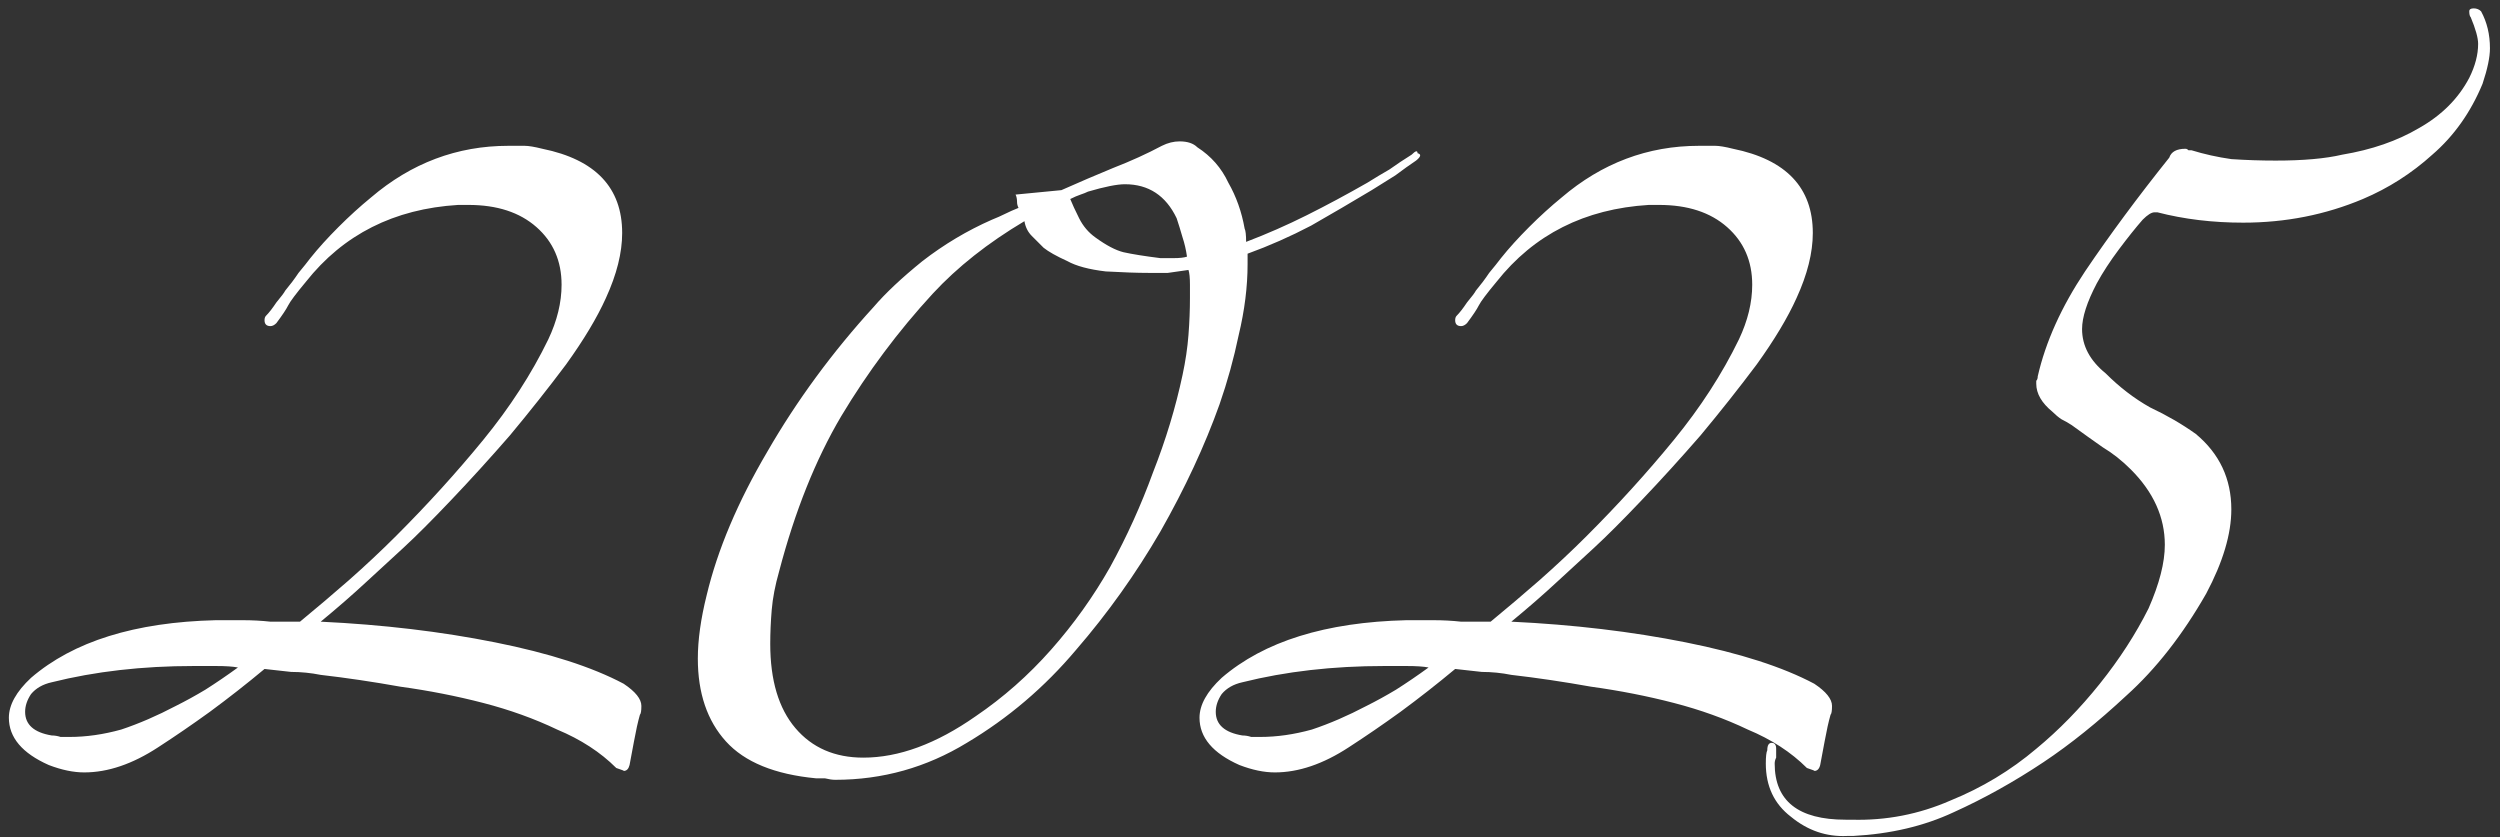 <?xml version="1.0" encoding="UTF-8"?> <svg xmlns="http://www.w3.org/2000/svg" width="203" height="68" viewBox="0 0 203 68" fill="none"><rect x="0" y="0" width="203" height="68" fill="#333333" stroke="none"/><path d="M52.08 57.32C52.08 57.72 52.04 57.96 51.96 58.04C51.8 58.6 51.64 59.32 51.48 60.2C51.32 61.08 51.2 61.72 51.12 62.12C51.04 62.44 50.88 62.6 50.64 62.6C50.72 62.6 50.52 62.52 50.04 62.36C48.76 61.08 47.16 60.04 45.24 59.24C43.4 58.36 41.4 57.64 39.24 57.08C37.08 56.52 34.84 56.08 32.52 55.76C30.28 55.36 28.12 55.04 26.04 54.8C25.24 54.64 24.44 54.56 23.64 54.56C22.92 54.48 22.2 54.4 21.48 54.32C20.04 55.52 18.56 56.68 17.04 57.8C15.6 58.84 14.2 59.8 12.84 60.68C10.76 62.04 8.76 62.72 6.84 62.72C5.96 62.72 5 62.52 3.96 62.12C1.8 61.16 0.72 59.88 0.72 58.28C0.72 57.24 1.32 56.16 2.52 55.04C5.96 52.08 10.96 50.52 17.52 50.36H19.68C20.48 50.36 21.24 50.4 21.96 50.48C22.76 50.48 23.56 50.48 24.36 50.48C25.72 49.36 27.04 48.24 28.32 47.12C29.68 45.92 30.96 44.72 32.16 43.52C34.72 40.96 37.08 38.36 39.24 35.72C41.4 33.08 43.16 30.36 44.52 27.56C45.24 26.04 45.6 24.56 45.6 23.12C45.6 21.2 44.92 19.64 43.56 18.44C42.2 17.24 40.36 16.64 38.04 16.64H37.2C32 16.96 27.88 19.04 24.84 22.88C24.04 23.84 23.56 24.48 23.4 24.8C23.24 25.12 22.92 25.6 22.44 26.24C22.28 26.4 22.12 26.48 21.96 26.48C21.64 26.48 21.48 26.32 21.48 26C21.48 25.84 21.52 25.72 21.6 25.64C21.84 25.4 22.12 25.04 22.44 24.56C22.84 24.08 23.08 23.76 23.16 23.6C23.56 23.12 23.92 22.64 24.24 22.16C24.64 21.68 24.96 21.28 25.2 20.96C25.84 20.16 26.6 19.32 27.48 18.44C28.36 17.56 29.24 16.76 30.12 16.04C33.4 13.24 37.12 11.84 41.28 11.84H42.6C42.92 11.84 43.4 11.92 44.04 12.08C48.36 12.96 50.52 15.24 50.52 18.92C50.52 20.52 50.08 22.28 49.2 24.2C48.48 25.8 47.4 27.6 45.96 29.6C44.52 31.52 43 33.44 41.4 35.36C39.8 37.2 38.2 38.96 36.6 40.64C35.08 42.24 33.8 43.52 32.76 44.48C31.88 45.28 30.88 46.2 29.76 47.24C28.64 48.28 27.4 49.36 26.04 50.48C31.08 50.72 35.8 51.28 40.2 52.16C44.6 53.04 48.08 54.16 50.64 55.52C51.6 56.16 52.08 56.76 52.08 57.32ZM19.32 54.2C18.92 54.12 18.32 54.08 17.52 54.08H15.72C11.56 54.08 7.72 54.52 4.2 55.4C3.48 55.56 2.92 55.88 2.52 56.36C2.2 56.84 2.04 57.32 2.04 57.8C2.04 58.84 2.76 59.48 4.2 59.72C4.44 59.72 4.68 59.76 4.92 59.84C5.16 59.84 5.4 59.84 5.64 59.84C7 59.84 8.4 59.64 9.84 59.24C11.28 58.76 12.76 58.12 14.28 57.32C15.08 56.92 15.88 56.48 16.68 56C17.56 55.44 18.44 54.84 19.32 54.2ZM86.904 16.16C87.064 16.56 87.304 17.08 87.624 17.72C87.944 18.36 88.384 18.88 88.944 19.28C89.824 19.92 90.584 20.32 91.224 20.48C91.944 20.64 92.944 20.8 94.224 20.96H95.304C95.784 20.96 96.144 20.92 96.384 20.84C96.304 20.28 96.184 19.76 96.024 19.28C95.864 18.72 95.704 18.2 95.544 17.72C94.664 15.88 93.264 14.96 91.344 14.96C90.704 14.96 89.704 15.16 88.344 15.56C88.184 15.64 87.984 15.72 87.744 15.8C87.504 15.88 87.224 16 86.904 16.16ZM82.704 16.88C82.624 16.72 82.584 16.56 82.584 16.4C82.584 16.16 82.544 15.96 82.464 15.8L86.184 15.44C87.624 14.8 89.024 14.2 90.384 13.64C91.824 13.08 93.144 12.48 94.344 11.84C94.824 11.6 95.304 11.48 95.784 11.48C96.424 11.48 96.904 11.64 97.224 11.96C98.344 12.68 99.184 13.64 99.744 14.84C100.384 15.96 100.824 17.2 101.064 18.56C101.144 18.72 101.184 19.08 101.184 19.64C102.864 19 104.504 18.28 106.104 17.48C107.704 16.68 109.344 15.8 111.024 14.84C111.664 14.44 112.264 14.08 112.824 13.76C113.384 13.36 113.984 12.96 114.624 12.56C114.944 12.24 115.104 12.2 115.104 12.44C115.424 12.52 115.384 12.72 114.984 13.04C114.504 13.36 113.944 13.76 113.304 14.24C112.664 14.64 112.024 15.04 111.384 15.44C109.784 16.4 108.144 17.36 106.464 18.32C104.784 19.2 103.064 19.96 101.304 20.6V21.44C101.304 23.28 101.064 25.2 100.584 27.2C100.184 29.12 99.664 31 99.024 32.84C97.824 36.2 96.224 39.64 94.224 43.16C92.224 46.6 89.944 49.8 87.384 52.76C84.824 55.8 81.864 58.32 78.504 60.32C75.224 62.32 71.664 63.32 67.824 63.32C67.584 63.32 67.304 63.28 66.984 63.2C66.744 63.2 66.504 63.2 66.264 63.2C62.904 62.88 60.464 61.88 58.944 60.2C57.424 58.52 56.664 56.28 56.664 53.48C56.664 51.96 56.904 50.24 57.384 48.32C58.264 44.64 59.904 40.76 62.304 36.68C64.704 32.52 67.584 28.6 70.944 24.92C71.904 23.8 73.224 22.56 74.904 21.2C76.664 19.84 78.544 18.72 80.544 17.84C80.944 17.68 81.304 17.52 81.624 17.36C81.944 17.2 82.304 17.04 82.704 16.88ZM86.664 21.2C85.784 20.8 85.144 20.44 84.744 20.12C84.424 19.8 84.104 19.48 83.784 19.16C83.464 18.84 83.264 18.44 83.184 17.96C80.224 19.72 77.744 21.68 75.744 23.84C72.944 26.88 70.464 30.2 68.304 33.8C66.224 37.32 64.544 41.52 63.264 46.4C62.944 47.52 62.744 48.56 62.664 49.52C62.584 50.48 62.544 51.4 62.544 52.28C62.544 55.24 63.224 57.52 64.584 59.12C65.944 60.72 67.784 61.52 70.104 61.52C72.984 61.52 76.024 60.4 79.224 58.16C81.464 56.64 83.504 54.84 85.344 52.76C87.184 50.68 88.784 48.44 90.144 46.04C91.504 43.56 92.664 41 93.624 38.36C94.664 35.72 95.464 33.08 96.024 30.44C96.264 29.32 96.424 28.24 96.504 27.2C96.584 26.16 96.624 25.16 96.624 24.2V23.12C96.624 22.56 96.584 22.16 96.504 21.92C95.944 22 95.384 22.08 94.824 22.16C94.344 22.16 93.824 22.16 93.264 22.16C92.384 22.16 91.224 22.12 89.784 22.04C88.424 21.88 87.384 21.6 86.664 21.2ZM148.76 57.32C148.76 57.72 148.72 57.96 148.64 58.04C148.48 58.6 148.32 59.32 148.16 60.2C148 61.08 147.88 61.72 147.8 62.12C147.72 62.44 147.56 62.6 147.32 62.6C147.4 62.6 147.2 62.52 146.72 62.36C145.44 61.08 143.84 60.04 141.92 59.24C140.08 58.36 138.08 57.64 135.92 57.08C133.76 56.52 131.52 56.08 129.2 55.76C126.96 55.36 124.8 55.04 122.72 54.8C121.92 54.64 121.12 54.56 120.32 54.56C119.6 54.48 118.88 54.4 118.16 54.32C116.72 55.52 115.24 56.68 113.72 57.8C112.28 58.84 110.88 59.8 109.52 60.68C107.44 62.04 105.44 62.72 103.52 62.72C102.64 62.72 101.68 62.52 100.64 62.12C98.48 61.16 97.4 59.88 97.4 58.28C97.4 57.24 98 56.16 99.2 55.04C102.64 52.08 107.64 50.52 114.2 50.36H116.36C117.16 50.36 117.92 50.4 118.64 50.48C119.44 50.48 120.24 50.48 121.04 50.48C122.4 49.36 123.72 48.24 125 47.12C126.36 45.92 127.64 44.72 128.84 43.52C131.4 40.96 133.76 38.36 135.92 35.72C138.08 33.08 139.84 30.36 141.2 27.56C141.92 26.04 142.28 24.56 142.28 23.12C142.28 21.2 141.6 19.64 140.24 18.44C138.88 17.24 137.04 16.64 134.72 16.64H133.88C128.68 16.96 124.56 19.04 121.52 22.88C120.72 23.84 120.24 24.48 120.08 24.8C119.92 25.12 119.6 25.6 119.12 26.24C118.96 26.4 118.8 26.48 118.64 26.48C118.32 26.48 118.16 26.32 118.16 26C118.16 25.84 118.2 25.72 118.28 25.64C118.52 25.4 118.8 25.04 119.12 24.56C119.52 24.08 119.76 23.76 119.84 23.6C120.24 23.12 120.6 22.64 120.92 22.16C121.32 21.68 121.64 21.28 121.88 20.96C122.52 20.16 123.28 19.32 124.16 18.44C125.04 17.56 125.92 16.76 126.8 16.04C130.08 13.24 133.8 11.84 137.96 11.84H139.28C139.6 11.84 140.08 11.92 140.72 12.08C145.04 12.96 147.2 15.24 147.2 18.92C147.2 20.52 146.76 22.28 145.88 24.2C145.16 25.8 144.08 27.6 142.64 29.6C141.2 31.52 139.68 33.44 138.08 35.36C136.48 37.2 134.88 38.96 133.28 40.64C131.76 42.24 130.48 43.52 129.44 44.48C128.56 45.28 127.56 46.2 126.44 47.24C125.32 48.28 124.08 49.36 122.72 50.48C127.76 50.72 132.48 51.28 136.88 52.16C141.28 53.04 144.76 54.16 147.32 55.52C148.28 56.16 148.76 56.76 148.76 57.32ZM116 54.2C115.6 54.12 115 54.08 114.2 54.08H112.4C108.24 54.08 104.4 54.52 100.88 55.4C100.16 55.56 99.6 55.88 99.2 56.36C98.88 56.84 98.72 57.32 98.72 57.8C98.72 58.84 99.44 59.48 100.88 59.72C101.12 59.72 101.36 59.76 101.6 59.84C101.84 59.84 102.08 59.84 102.32 59.84C103.68 59.84 105.08 59.64 106.52 59.24C107.96 58.76 109.44 58.12 110.96 57.32C111.76 56.92 112.56 56.48 113.36 56C114.24 55.44 115.12 54.84 116 54.2ZM202.184 3.92C202.184 4.64 201.984 5.6 201.584 6.8C200.624 9.12 199.264 11.04 197.504 12.56C195.824 14.08 193.944 15.28 191.864 16.16C188.824 17.44 185.584 18.08 182.144 18.08C179.664 18.08 177.344 17.8 175.184 17.24H174.944C174.704 17.24 174.384 17.44 173.984 17.84C173.424 18.48 172.784 19.28 172.064 20.24C171.344 21.2 170.744 22.12 170.264 23C169.464 24.52 169.064 25.76 169.064 26.72C169.064 28.08 169.704 29.28 170.984 30.32C172.104 31.44 173.304 32.36 174.584 33.08C175.944 33.72 177.184 34.44 178.304 35.24C180.224 36.84 181.184 38.88 181.184 41.36C181.184 43.36 180.504 45.64 179.144 48.2C177.224 51.56 175.064 54.32 172.664 56.48C170.344 58.64 168.104 60.44 165.944 61.88C163.544 63.48 161.104 64.84 158.624 65.96C156.224 67.08 153.504 67.72 150.464 67.88H149.984C148.304 67.96 146.784 67.44 145.424 66.32C144.064 65.28 143.384 63.84 143.384 62C143.384 61.44 143.424 61.08 143.504 60.92C143.504 60.52 143.624 60.32 143.864 60.32C144.104 60.32 144.224 60.48 144.224 60.8V61.04C144.224 61.2 144.224 61.36 144.224 61.52C144.144 61.68 144.104 61.84 144.104 62C144.104 65.04 146.024 66.56 149.864 66.56H150.344C153.144 66.64 155.824 66.12 158.384 65C160.944 63.96 163.264 62.56 165.344 60.8C167.184 59.28 168.904 57.52 170.504 55.52C172.104 53.52 173.424 51.48 174.464 49.4C175.344 47.4 175.784 45.68 175.784 44.24C175.784 42 174.864 39.96 173.024 38.12C172.304 37.4 171.544 36.8 170.744 36.32C169.944 35.76 169.104 35.16 168.224 34.52C167.984 34.36 167.704 34.2 167.384 34.04C167.144 33.88 166.904 33.68 166.664 33.44C165.784 32.72 165.344 31.96 165.344 31.16C165.344 31 165.344 30.92 165.344 30.92C165.424 30.84 165.464 30.72 165.464 30.56C166.104 27.76 167.384 24.92 169.304 22.04C171.304 19.08 173.584 16 176.144 12.8C176.304 12.32 176.744 12.08 177.464 12.08C177.544 12.08 177.624 12.12 177.704 12.2C177.784 12.2 177.864 12.2 177.944 12.2C178.984 12.52 180.064 12.76 181.184 12.92C182.384 13 183.584 13.04 184.784 13.04C187.024 13.04 188.824 12.88 190.184 12.56C192.584 12.16 194.664 11.44 196.424 10.4C198.264 9.36 199.624 8 200.504 6.32C200.984 5.36 201.224 4.44 201.224 3.56C201.224 3.08 201.024 2.36 200.624 1.4C200.544 1.32 200.504 1.16 200.504 0.92C200.504 0.76 200.624 0.68 200.864 0.68C201.104 0.68 201.304 0.76 201.464 0.92C201.944 1.8 202.184 2.8 202.184 3.92Z" fill="white"></path></svg> 